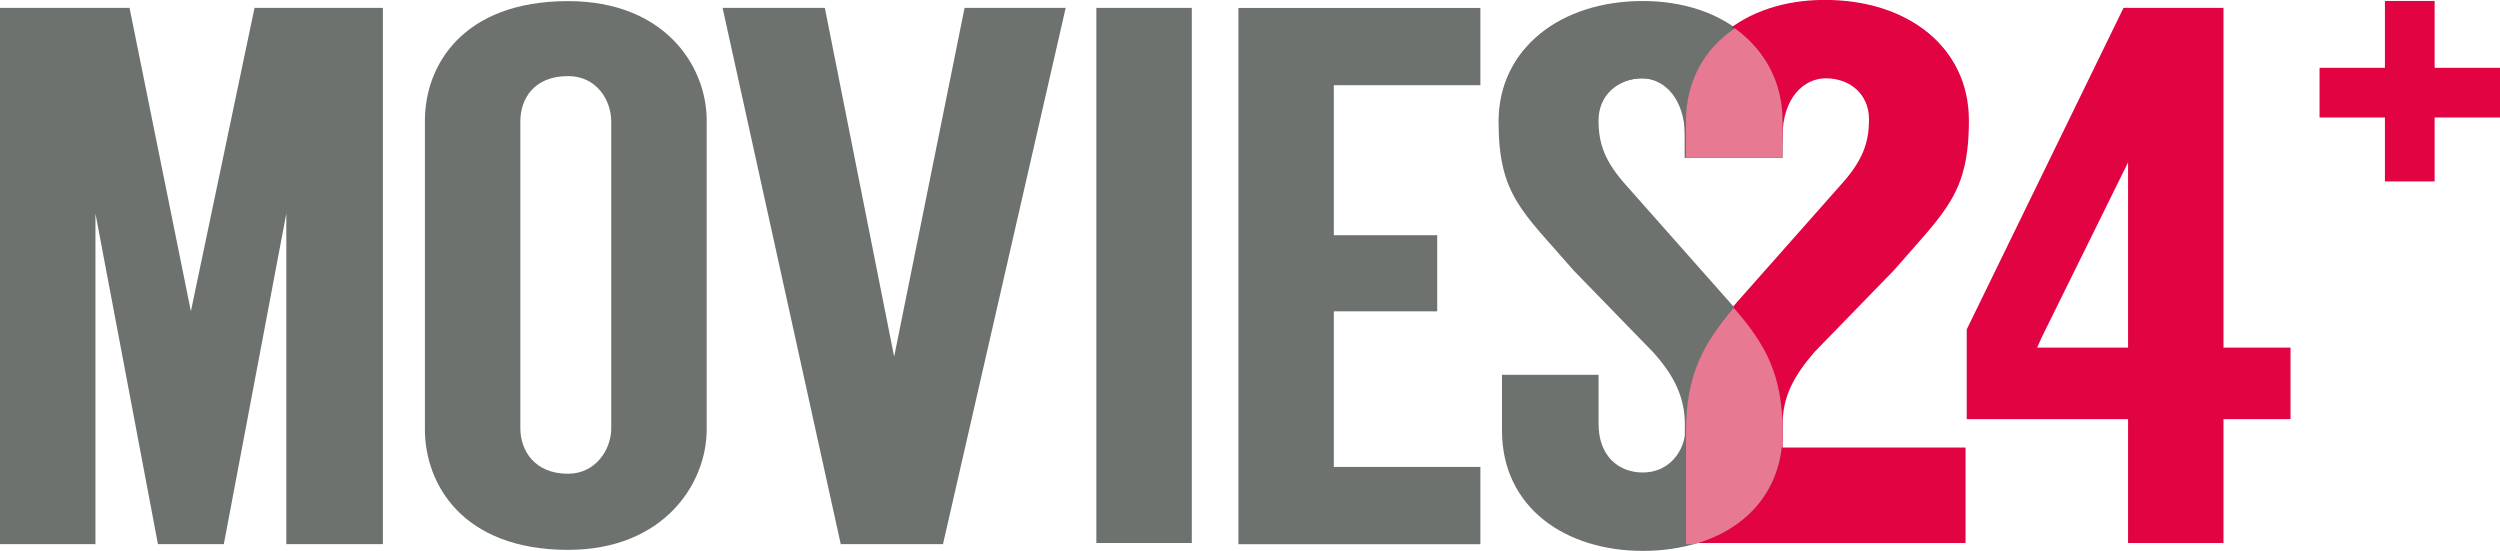 <svg width="600" height="132.25" version="1.1" viewBox="0 0 158.75 34.99" xmlns="http://www.w3.org/2000/svg" xmlns:xlink="http://www.w3.org/1999/xlink">
 <defs>
  <clipPath id="SVGID_2_">
   <use width="100%" height="100%" overflow="visible" xlink:href="#SVGID_1_"/>
  </clipPath>
  <path id="SVGID_1_" d="m164.1 18.1h8.5v11.5h-8.5z"/>
 </defs>
 <g transform="translate(-1.927 894.8)">
  <g stroke-width=".721">
   <path d="m126.74-860.25v-6.132h-11.687v-1.515c0-1.804 0.721-3.102 2.02-4.617l5.05-5.194c3.247-3.752 4.762-4.834 4.762-9.523 0-4.617-3.824-7.575-9.09-7.575-5.194 0-8.874 3.102-8.874 7.575v2.381h6.132v-1.371c0-2.381 1.299-3.679 2.741-3.679 1.587 0 2.814 1.082 2.814 2.669 0 1.443-0.361 2.597-1.804 4.184l-6.132 6.926c-2.453 2.741-3.752 4.617-3.752 8.657v7.142h17.82z" fill="#e20442"/>
   <path d="m37.999-894.73c-6.71 0-9.09 4.112-9.09 7.575v19.623c0 3.463 2.381 7.647 9.09 7.647 6.06 0 8.803-4.184 8.803-7.647v-19.623c0-3.463-2.67-7.575-8.803-7.575zm0 4.761c1.804 0 2.742 1.515 2.742 2.886v19.479c0 1.371-1.011 2.886-2.742 2.886-2.164 0-3.03-1.515-3.03-2.886v-19.479c0-1.443 0.865-2.886 3.03-2.886z" fill="#6d726f"/>
   <path d="m108.99-884.78v-1.371c0-2.381-1.299-3.679-2.741-3.679-1.587 0-2.814 1.082-2.814 2.669 0 1.443 0.361 2.597 1.804 4.184l6.132 6.926c2.453 2.741 3.752 4.617 3.752 8.657 0 4.906-3.968 7.575-8.874 7.575-4.906 0-8.946-2.741-8.946-7.647v-3.535h6.132v3.102c0 2.092 1.299 3.102 2.814 3.102s2.741-1.154 2.741-3.102c0-1.804-0.721-3.102-2.02-4.617l-5.05-5.194c-3.247-3.752-4.762-4.834-4.762-9.451 0-4.617 3.896-7.575 9.09-7.575 5.194 0 8.874 3.102 8.874 7.575v2.381z" fill="#6d726f"/>
  </g>
  <path class="st3" transform="matrix(.721 0 0 .721 -9.4 -906.13)" d="m168.3 18.1c-2.7 1.9-4.2 4.7-4.2 8.2v3.3h8.4v-3.3c0.1-3.4-1.5-6.3-4.2-8.2" clip-path="url(#SVGID_2_)"/>
  <g fill="#6d726f" stroke-width=".721">
   <path d="m26.24-894.3v34.052h-6.132v-20.994l-3.968 20.994h-4.184l-3.968-20.994v20.994h-6.06v-34.052h8.225l3.896 19.263 4.04-19.263z"/>
   <path d="m61.807-860.25h-6.493l-7.503-34.052h6.493l4.401 22.148 4.473-22.148h6.421z"/>
   <path d="m71.546-894.3h6.06v33.98h-6.06z"/>
   <path d="m86.625-889.39v9.523h6.565v4.834h-6.565v9.884h9.307v4.906h-15.367v-34.052h15.367v4.906z"/>
  </g>
  <g>
   <g stroke-width=".721">
    <path d="m115.12-886.15c0-2.453 1.371-3.679 2.741-3.679 1.587 0 2.814 1.082 2.814 2.669 0 1.443-0.361 2.597-1.804 4.184l-6.132 6.926c-0.216 0.289-0.505 0.577-0.721 0.794-1.948 2.309-3.03 4.256-3.03 7.864v1.082h6.132v-1.515c0-1.804 0.721-3.102 2.02-4.617l5.05-5.194c3.247-3.752 4.762-4.834 4.762-9.523 0-4.617-3.824-7.575-9.09-7.575-2.309 0-4.329 0.577-5.844 1.659-1.948 1.371-3.03 3.391-3.03 5.916v2.381h6.06" fill="#e20442"/>
    <path d="m112.02-893v0c-1.515-1.082-3.535-1.659-5.844-1.659-5.194 0-9.09 2.958-9.09 7.575 0 4.689 1.515 5.699 4.761 9.451l5.05 5.194c1.299 1.443 2.02 2.814 2.02 4.617v1.515h6.132v-1.01c0-3.607-1.082-5.483-3.03-7.864-0.216-0.289-0.433-0.577-0.721-0.866l-6.132-6.926c-1.443-1.587-1.804-2.741-1.804-4.184 0-1.587 1.299-2.669 2.814-2.669 1.443 0 2.741 1.299 2.741 3.679v1.371h6.132v-2.381c0.072-2.453-1.082-4.545-3.03-5.844" fill="#6d726f"/>
    <path d="m136.77-894.3-9.955 20.416v5.7h10.244v7.864h6.06v-7.864h4.257v-4.544h-4.257v-21.572zm0.289 9.811v11.76h-5.772l0.289-0.65z" fill="#e20442"/>
    <path d="m108.99-887.16v2.381h6.132v-2.309c0-2.525-1.154-4.545-3.03-5.916-1.948 1.299-3.102 3.391-3.102 5.844" fill="#e77993"/>
    <path d="m112.02-875.25c-1.948 2.309-3.03 4.256-3.03 7.864v7.142h0.505c3.319-0.938 5.627-3.391 5.627-7.142 0-3.607-1.082-5.555-3.102-7.864" fill="#e77993"/>
   </g>
   <path d="m153.37-894.74v4.244h-4.152v3.156h4.152v4.061h3.156v-4.061h4.152v-3.156h-4.152v-4.244z" fill="#e20442" stroke-width="0" style="paint-order:markers stroke fill"/>
  </g>
 </g>
</svg>
